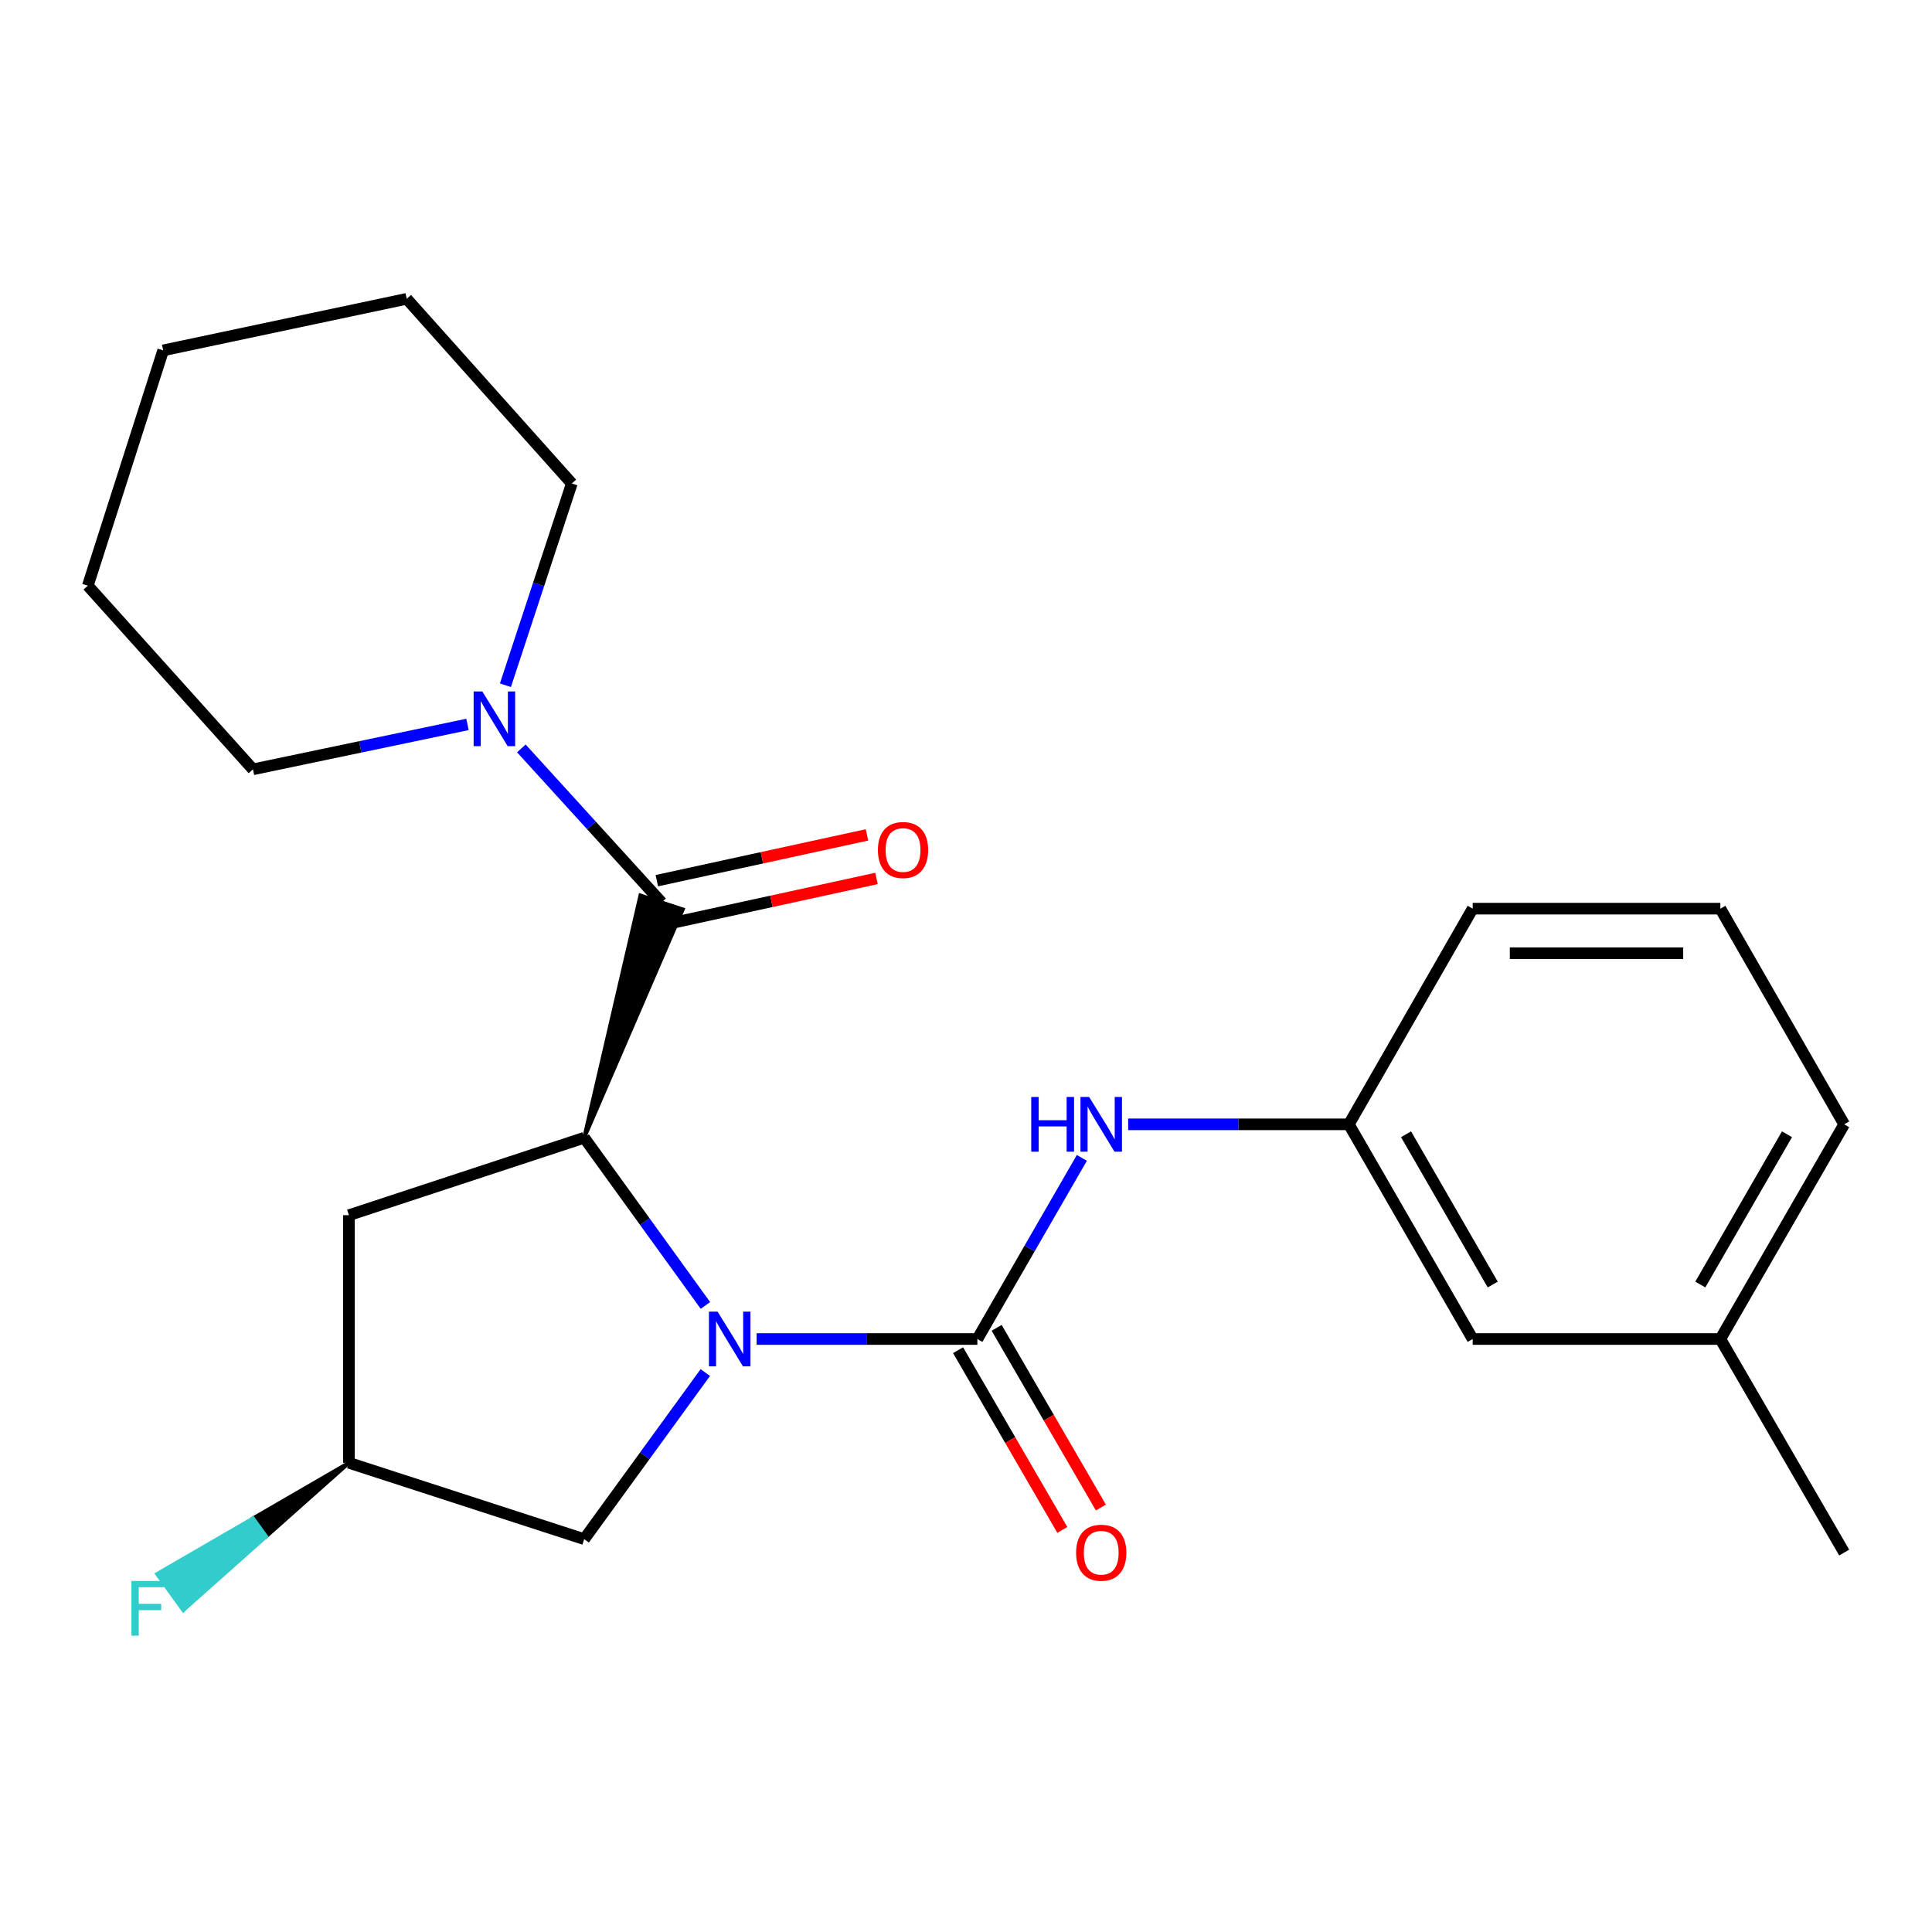 <?xml version='1.0' encoding='iso-8859-1'?>
<svg version='1.1' baseProfile='full'
              xmlns='http://www.w3.org/2000/svg'
                      xmlns:rdkit='http://www.rdkit.org/xml'
                      xmlns:xlink='http://www.w3.org/1999/xlink'
                  xml:space='preserve'
width='1000px' height='1000px' viewBox='0 0 1000 1000'>
<!-- END OF HEADER -->
<rect style='opacity:1.0;fill:#FFFFFF;stroke:none' width='1000' height='1000' x='0' y='0'> </rect>
<path class='bond-0' d='M 391.632,693.072 L 448.758,693.072' style='fill:none;fill-rule:evenodd;stroke:#0000FF;stroke-width:6px;stroke-linecap:butt;stroke-linejoin:miter;stroke-opacity:1' />
<path class='bond-0' d='M 448.758,693.072 L 505.885,693.072' style='fill:none;fill-rule:evenodd;stroke:#000000;stroke-width:6px;stroke-linecap:butt;stroke-linejoin:miter;stroke-opacity:1' />
<path class='bond-1' d='M 365.127,675.699 L 333.751,632.3' style='fill:none;fill-rule:evenodd;stroke:#0000FF;stroke-width:6px;stroke-linecap:butt;stroke-linejoin:miter;stroke-opacity:1' />
<path class='bond-1' d='M 333.751,632.3 L 302.376,588.901' style='fill:none;fill-rule:evenodd;stroke:#000000;stroke-width:6px;stroke-linecap:butt;stroke-linejoin:miter;stroke-opacity:1' />
<path class='bond-6' d='M 365.064,710.434 L 333.72,753.544' style='fill:none;fill-rule:evenodd;stroke:#0000FF;stroke-width:6px;stroke-linecap:butt;stroke-linejoin:miter;stroke-opacity:1' />
<path class='bond-6' d='M 333.72,753.544 L 302.376,796.654' style='fill:none;fill-rule:evenodd;stroke:#000000;stroke-width:6px;stroke-linecap:butt;stroke-linejoin:miter;stroke-opacity:1' />
<path class='bond-4' d='M 505.885,693.072 L 532.928,646.196' style='fill:none;fill-rule:evenodd;stroke:#000000;stroke-width:6px;stroke-linecap:butt;stroke-linejoin:miter;stroke-opacity:1' />
<path class='bond-4' d='M 532.928,646.196 L 559.971,599.319' style='fill:none;fill-rule:evenodd;stroke:#0000FF;stroke-width:6px;stroke-linecap:butt;stroke-linejoin:miter;stroke-opacity:1' />
<path class='bond-7' d='M 495.903,698.861 L 522.877,745.37' style='fill:none;fill-rule:evenodd;stroke:#000000;stroke-width:6px;stroke-linecap:butt;stroke-linejoin:miter;stroke-opacity:1' />
<path class='bond-7' d='M 522.877,745.37 L 549.851,791.878' style='fill:none;fill-rule:evenodd;stroke:#FF0000;stroke-width:6px;stroke-linecap:butt;stroke-linejoin:miter;stroke-opacity:1' />
<path class='bond-7' d='M 515.867,687.283 L 542.84,733.791' style='fill:none;fill-rule:evenodd;stroke:#000000;stroke-width:6px;stroke-linecap:butt;stroke-linejoin:miter;stroke-opacity:1' />
<path class='bond-7' d='M 542.84,733.791 L 569.814,780.299' style='fill:none;fill-rule:evenodd;stroke:#FF0000;stroke-width:6px;stroke-linecap:butt;stroke-linejoin:miter;stroke-opacity:1' />
<path class='bond-2' d='M 302.376,588.901 L 353.403,470.72 L 331.481,463.508 Z' style='fill:#000000;fill-rule:evenodd;fill-opacity:1;stroke:#000000;stroke-width:2px;stroke-linecap:butt;stroke-linejoin:miter;stroke-opacity:1;' />
<path class='bond-5' d='M 302.376,588.901 L 180.601,628.98' style='fill:none;fill-rule:evenodd;stroke:#000000;stroke-width:6px;stroke-linecap:butt;stroke-linejoin:miter;stroke-opacity:1' />
<path class='bond-3' d='M 342.442,467.114 L 306.148,427.244' style='fill:none;fill-rule:evenodd;stroke:#000000;stroke-width:6px;stroke-linecap:butt;stroke-linejoin:miter;stroke-opacity:1' />
<path class='bond-3' d='M 306.148,427.244 L 269.854,387.374' style='fill:none;fill-rule:evenodd;stroke:#0000FF;stroke-width:6px;stroke-linecap:butt;stroke-linejoin:miter;stroke-opacity:1' />
<path class='bond-8' d='M 344.899,478.388 L 399.283,466.537' style='fill:none;fill-rule:evenodd;stroke:#000000;stroke-width:6px;stroke-linecap:butt;stroke-linejoin:miter;stroke-opacity:1' />
<path class='bond-8' d='M 399.283,466.537 L 453.668,454.686' style='fill:none;fill-rule:evenodd;stroke:#FF0000;stroke-width:6px;stroke-linecap:butt;stroke-linejoin:miter;stroke-opacity:1' />
<path class='bond-8' d='M 339.985,455.839 L 394.37,443.988' style='fill:none;fill-rule:evenodd;stroke:#000000;stroke-width:6px;stroke-linecap:butt;stroke-linejoin:miter;stroke-opacity:1' />
<path class='bond-8' d='M 394.37,443.988 L 448.755,432.137' style='fill:none;fill-rule:evenodd;stroke:#FF0000;stroke-width:6px;stroke-linecap:butt;stroke-linejoin:miter;stroke-opacity:1' />
<path class='bond-14' d='M 241.968,374.963 L 186.45,386.588' style='fill:none;fill-rule:evenodd;stroke:#0000FF;stroke-width:6px;stroke-linecap:butt;stroke-linejoin:miter;stroke-opacity:1' />
<path class='bond-14' d='M 186.45,386.588 L 130.933,398.213' style='fill:none;fill-rule:evenodd;stroke:#000000;stroke-width:6px;stroke-linecap:butt;stroke-linejoin:miter;stroke-opacity:1' />
<path class='bond-15' d='M 261.612,354.68 L 278.789,302.469' style='fill:none;fill-rule:evenodd;stroke:#0000FF;stroke-width:6px;stroke-linecap:butt;stroke-linejoin:miter;stroke-opacity:1' />
<path class='bond-15' d='M 278.789,302.469 L 295.965,250.258' style='fill:none;fill-rule:evenodd;stroke:#000000;stroke-width:6px;stroke-linecap:butt;stroke-linejoin:miter;stroke-opacity:1' />
<path class='bond-10' d='M 583.935,581.952 L 641.049,581.952' style='fill:none;fill-rule:evenodd;stroke:#0000FF;stroke-width:6px;stroke-linecap:butt;stroke-linejoin:miter;stroke-opacity:1' />
<path class='bond-10' d='M 641.049,581.952 L 698.162,581.952' style='fill:none;fill-rule:evenodd;stroke:#000000;stroke-width:6px;stroke-linecap:butt;stroke-linejoin:miter;stroke-opacity:1' />
<path class='bond-23' d='M 180.601,628.98 L 180.601,757.152' style='fill:none;fill-rule:evenodd;stroke:#000000;stroke-width:6px;stroke-linecap:butt;stroke-linejoin:miter;stroke-opacity:1' />
<path class='bond-9' d='M 302.376,796.654 L 180.601,757.152' style='fill:none;fill-rule:evenodd;stroke:#000000;stroke-width:6px;stroke-linecap:butt;stroke-linejoin:miter;stroke-opacity:1' />
<path class='bond-12' d='M 180.601,757.152 L 130.964,785.926 L 137.726,795.277 Z' style='fill:#000000;fill-rule:evenodd;fill-opacity:1;stroke:#000000;stroke-width:2px;stroke-linecap:butt;stroke-linejoin:miter;stroke-opacity:1;' />
<path class='bond-12' d='M 130.964,785.926 L 94.85,833.401 L 81.327,814.7 Z' style='fill:#33CCCC;fill-rule:evenodd;fill-opacity:1;stroke:#33CCCC;stroke-width:2px;stroke-linecap:butt;stroke-linejoin:miter;stroke-opacity:1;' />
<path class='bond-12' d='M 130.964,785.926 L 137.726,795.277 L 94.85,833.401 Z' style='fill:#33CCCC;fill-rule:evenodd;fill-opacity:1;stroke:#33CCCC;stroke-width:2px;stroke-linecap:butt;stroke-linejoin:miter;stroke-opacity:1;' />
<path class='bond-11' d='M 698.162,581.952 L 762.255,693.072' style='fill:none;fill-rule:evenodd;stroke:#000000;stroke-width:6px;stroke-linecap:butt;stroke-linejoin:miter;stroke-opacity:1' />
<path class='bond-11' d='M 727.767,587.09 L 772.632,664.874' style='fill:none;fill-rule:evenodd;stroke:#000000;stroke-width:6px;stroke-linecap:butt;stroke-linejoin:miter;stroke-opacity:1' />
<path class='bond-17' d='M 698.162,581.952 L 762.255,470.319' style='fill:none;fill-rule:evenodd;stroke:#000000;stroke-width:6px;stroke-linecap:butt;stroke-linejoin:miter;stroke-opacity:1' />
<path class='bond-13' d='M 762.255,693.072 L 890.453,693.072' style='fill:none;fill-rule:evenodd;stroke:#000000;stroke-width:6px;stroke-linecap:butt;stroke-linejoin:miter;stroke-opacity:1' />
<path class='bond-19' d='M 890.453,693.072 L 954.545,803.603' style='fill:none;fill-rule:evenodd;stroke:#000000;stroke-width:6px;stroke-linecap:butt;stroke-linejoin:miter;stroke-opacity:1' />
<path class='bond-25' d='M 890.453,693.072 L 954.545,581.952' style='fill:none;fill-rule:evenodd;stroke:#000000;stroke-width:6px;stroke-linecap:butt;stroke-linejoin:miter;stroke-opacity:1' />
<path class='bond-25' d='M 880.076,664.874 L 924.941,587.09' style='fill:none;fill-rule:evenodd;stroke:#000000;stroke-width:6px;stroke-linecap:butt;stroke-linejoin:miter;stroke-opacity:1' />
<path class='bond-21' d='M 130.933,398.213 L 45.455,303.158' style='fill:none;fill-rule:evenodd;stroke:#000000;stroke-width:6px;stroke-linecap:butt;stroke-linejoin:miter;stroke-opacity:1' />
<path class='bond-20' d='M 295.965,250.258 L 210.513,154.664' style='fill:none;fill-rule:evenodd;stroke:#000000;stroke-width:6px;stroke-linecap:butt;stroke-linejoin:miter;stroke-opacity:1' />
<path class='bond-16' d='M 890.453,470.319 L 762.255,470.319' style='fill:none;fill-rule:evenodd;stroke:#000000;stroke-width:6px;stroke-linecap:butt;stroke-linejoin:miter;stroke-opacity:1' />
<path class='bond-16' d='M 871.223,493.397 L 781.485,493.397' style='fill:none;fill-rule:evenodd;stroke:#000000;stroke-width:6px;stroke-linecap:butt;stroke-linejoin:miter;stroke-opacity:1' />
<path class='bond-18' d='M 890.453,470.319 L 954.545,581.952' style='fill:none;fill-rule:evenodd;stroke:#000000;stroke-width:6px;stroke-linecap:butt;stroke-linejoin:miter;stroke-opacity:1' />
<path class='bond-22' d='M 210.513,154.664 L 84.456,181.358' style='fill:none;fill-rule:evenodd;stroke:#000000;stroke-width:6px;stroke-linecap:butt;stroke-linejoin:miter;stroke-opacity:1' />
<path class='bond-24' d='M 45.455,303.158 L 84.456,181.358' style='fill:none;fill-rule:evenodd;stroke:#000000;stroke-width:6px;stroke-linecap:butt;stroke-linejoin:miter;stroke-opacity:1' />
<path  class='atom-0' d='M 371.427 678.912
L 380.707 693.912
Q 381.627 695.392, 383.107 698.072
Q 384.587 700.752, 384.667 700.912
L 384.667 678.912
L 388.427 678.912
L 388.427 707.232
L 384.547 707.232
L 374.587 690.832
Q 373.427 688.912, 372.187 686.712
Q 370.987 684.512, 370.627 683.832
L 370.627 707.232
L 366.947 707.232
L 366.947 678.912
L 371.427 678.912
' fill='#0000FF'/>
<path  class='atom-4' d='M 249.64 357.886
L 258.92 372.886
Q 259.84 374.366, 261.32 377.046
Q 262.8 379.726, 262.88 379.886
L 262.88 357.886
L 266.64 357.886
L 266.64 386.206
L 262.76 386.206
L 252.8 369.806
Q 251.64 367.886, 250.4 365.686
Q 249.2 363.486, 248.84 362.806
L 248.84 386.206
L 245.16 386.206
L 245.16 357.886
L 249.64 357.886
' fill='#0000FF'/>
<path  class='atom-5' d='M 533.77 567.792
L 537.61 567.792
L 537.61 579.832
L 552.09 579.832
L 552.09 567.792
L 555.93 567.792
L 555.93 596.112
L 552.09 596.112
L 552.09 583.032
L 537.61 583.032
L 537.61 596.112
L 533.77 596.112
L 533.77 567.792
' fill='#0000FF'/>
<path  class='atom-5' d='M 563.73 567.792
L 573.01 582.792
Q 573.93 584.272, 575.41 586.952
Q 576.89 589.632, 576.97 589.792
L 576.97 567.792
L 580.73 567.792
L 580.73 596.112
L 576.85 596.112
L 566.89 579.712
Q 565.73 577.792, 564.49 575.592
Q 563.29 573.392, 562.93 572.712
L 562.93 596.112
L 559.25 596.112
L 559.25 567.792
L 563.73 567.792
' fill='#0000FF'/>
<path  class='atom-8' d='M 556.99 803.683
Q 556.99 796.883, 560.35 793.083
Q 563.71 789.283, 569.99 789.283
Q 576.27 789.283, 579.63 793.083
Q 582.99 796.883, 582.99 803.683
Q 582.99 810.563, 579.59 814.483
Q 576.19 818.363, 569.99 818.363
Q 563.75 818.363, 560.35 814.483
Q 556.99 810.603, 556.99 803.683
M 569.99 815.163
Q 574.31 815.163, 576.63 812.283
Q 578.99 809.363, 578.99 803.683
Q 578.99 798.123, 576.63 795.323
Q 574.31 792.483, 569.99 792.483
Q 565.67 792.483, 563.31 795.283
Q 560.99 798.083, 560.99 803.683
Q 560.99 809.403, 563.31 812.283
Q 565.67 815.163, 569.99 815.163
' fill='#FF0000'/>
<path  class='atom-9' d='M 454.409 439.962
Q 454.409 433.162, 457.769 429.362
Q 461.129 425.562, 467.409 425.562
Q 473.689 425.562, 477.049 429.362
Q 480.409 433.162, 480.409 439.962
Q 480.409 446.842, 477.009 450.762
Q 473.609 454.642, 467.409 454.642
Q 461.169 454.642, 457.769 450.762
Q 454.409 446.882, 454.409 439.962
M 467.409 451.442
Q 471.729 451.442, 474.049 448.562
Q 476.409 445.642, 476.409 439.962
Q 476.409 434.402, 474.049 431.602
Q 471.729 428.762, 467.409 428.762
Q 463.089 428.762, 460.729 431.562
Q 458.409 434.362, 458.409 439.962
Q 458.409 445.682, 460.729 448.562
Q 463.089 451.442, 467.409 451.442
' fill='#FF0000'/>
<path  class='atom-13' d='M 68.036 818.303
L 84.876 818.303
L 84.876 821.543
L 71.836 821.543
L 71.836 830.143
L 83.436 830.143
L 83.436 833.423
L 71.836 833.423
L 71.836 846.623
L 68.036 846.623
L 68.036 818.303
' fill='#33CCCC'/>
</svg>
